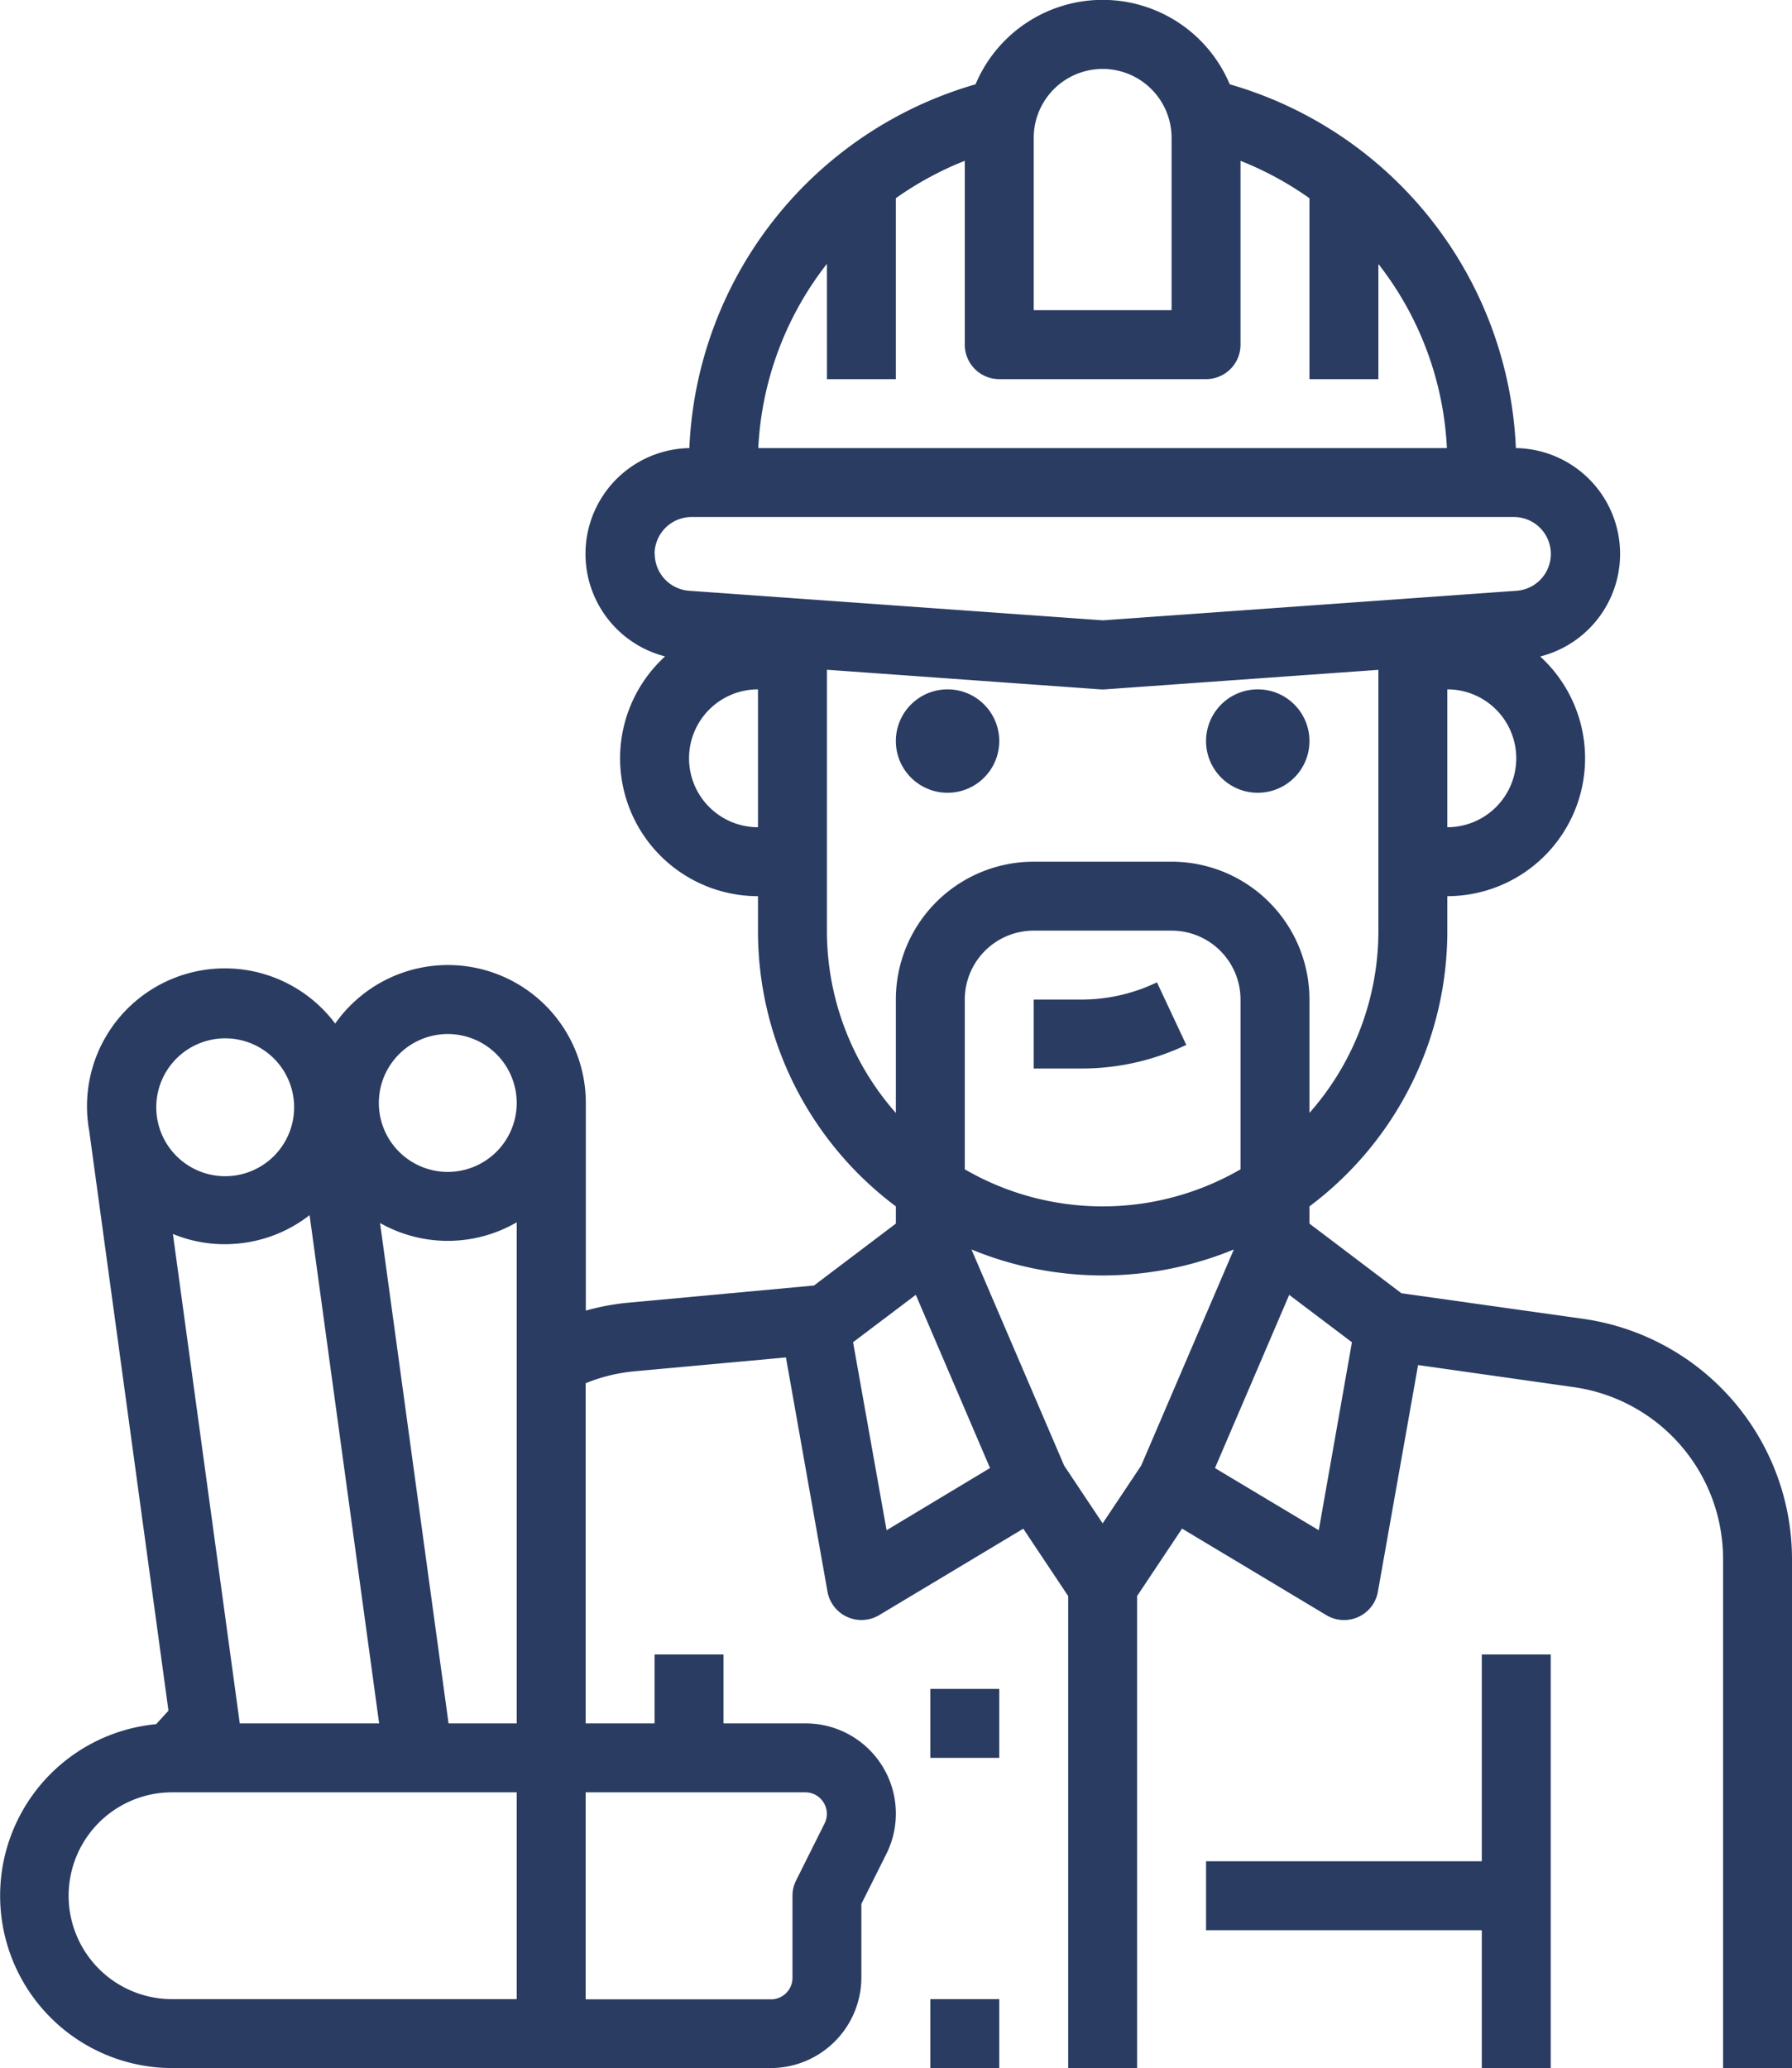 <svg xmlns="http://www.w3.org/2000/svg" viewBox="0 0 415.93 480"><defs><style>.cls-1{fill:#2a3c62;}</style></defs><title>icon05</title><g id="レイヤー_2" data-name="レイヤー 2"><g id="レイヤー_1-2" data-name="レイヤー 1"><path class="cls-1" d="M367.86,306.16l-42.59-6L303.93,284v-4a79.8,79.8,0,0,0,32-64v-8a32,32,0,0,0,21.55-55.63A24.56,24.56,0,0,0,351.84,104a91.93,91.93,0,0,0-66.41-84.43,32,32,0,0,0-59,0A91.94,91.94,0,0,0,160,104a24.56,24.56,0,0,0-5.63,48.35A32,32,0,0,0,175.93,208v8a79.8,79.8,0,0,0,32,64v4l-19,14.37-43.26,4a56.22,56.22,0,0,0-9.7,1.82V256A32,32,0,0,0,77.8,237.57a32,32,0,0,0-57.35,23.24c.07.56.16,1.11.26,1.66L39.1,397.05l-2.86,3.13A40,40,0,0,0,39.93,480h139A21.07,21.07,0,0,0,199.93,459V441.89l5.79-11.58A20.94,20.94,0,0,0,187,400H167.93V384h-16v16h-16V321.05a39.86,39.86,0,0,1,11.21-2.76l35.28-3.23,9.64,54.34a8,8,0,0,0,9.27,6.48,7.87,7.87,0,0,0,2.72-1l33.46-20.07,10.42,15.64V480h16V370.43l10.43-15.64,33.46,20.07a8,8,0,0,0,11-2.74,7.87,7.87,0,0,0,1-2.72l9.32-52.57L365.58,322a40.29,40.29,0,0,1,34.35,39.6V480h16V361.6a56.39,56.39,0,0,0-48.07-55.44Zm-296-24.1L88,400H55.65l-.19-1.4L40.13,286.4a31.51,31.51,0,0,0,12,2.38,33.11,33.11,0,0,0,4.11-.26,31.77,31.77,0,0,0,15.57-6.45ZM119.93,464h-80a24,24,0,0,1,0-48h80Zm0-64H104.11L88.21,283.86a31.9,31.9,0,0,0,31.72-.16Zm-16-128a16,16,0,1,1,16-16A16,16,0,0,1,103.93,272ZM187,416a5,5,0,0,1,4.42,7.16l-6.63,13.27a7.92,7.92,0,0,0-.85,3.57V459a5,5,0,0,1-5.05,5.05H135.93V416ZM335.93,192V160a16,16,0,0,1,0,32Zm-96-160a16,16,0,0,1,32,0V72h-32Zm-48,29.27V88h16V46a76.23,76.23,0,0,1,16-8.68V80a8,8,0,0,0,8,8h48a8,8,0,0,0,8-8V37.33a76,76,0,0,1,16,8.68V88h16V61.27A75.25,75.25,0,0,1,335.83,104H176a75.32,75.32,0,0,1,15.9-42.73Zm-40,67.3A8.59,8.59,0,0,1,160.5,120H351.36a8.57,8.57,0,0,1,.61,17.12l-96,6.86-96-6.86a8.6,8.6,0,0,1-8-8.55Zm24,63.43a16,16,0,0,1,0-32Zm16,24V155.45L255.36,160a8.13,8.13,0,0,0,1.14,0l63.43-4.53V216a63.75,63.75,0,0,1-16,42.31V232a32,32,0,0,0-32-32h-32a32,32,0,0,0-32,32v26.32A63.85,63.85,0,0,1,191.93,216Zm96,16v39.4a63.82,63.82,0,0,1-64,0V232a16,16,0,0,1,16-16h32A16,16,0,0,1,287.93,232ZM205.78,355.17,198,311.53l14.56-11,17.23,40.2Zm59.09-15-8.94,13.4L247,340.18,225.48,290a79.9,79.9,0,0,0,60.9,0Zm41.22,15L282,340.74l17.23-40.2,14.56,11ZM52.27,273a16,16,0,1,1,16-16A16,16,0,0,1,52.27,273Z"/><path class="cls-1" d="M343.93,432h-64v16h64v32h16V384h-16Z"/><circle class="cls-1" cx="219.93" cy="172" r="12"/><circle class="cls-1" cx="291.93" cy="172" r="12"/><path class="cls-1" d="M215.93,392h16v16h-16Z"/><path class="cls-1" d="M215.93,464h16v16h-16Z"/><path class="cls-1" d="M251.22,232H239.93v16h11.29a56.22,56.22,0,0,0,24.12-5.48L268.53,228a40.39,40.39,0,0,1-17.31,4Z"/></g></g></svg>